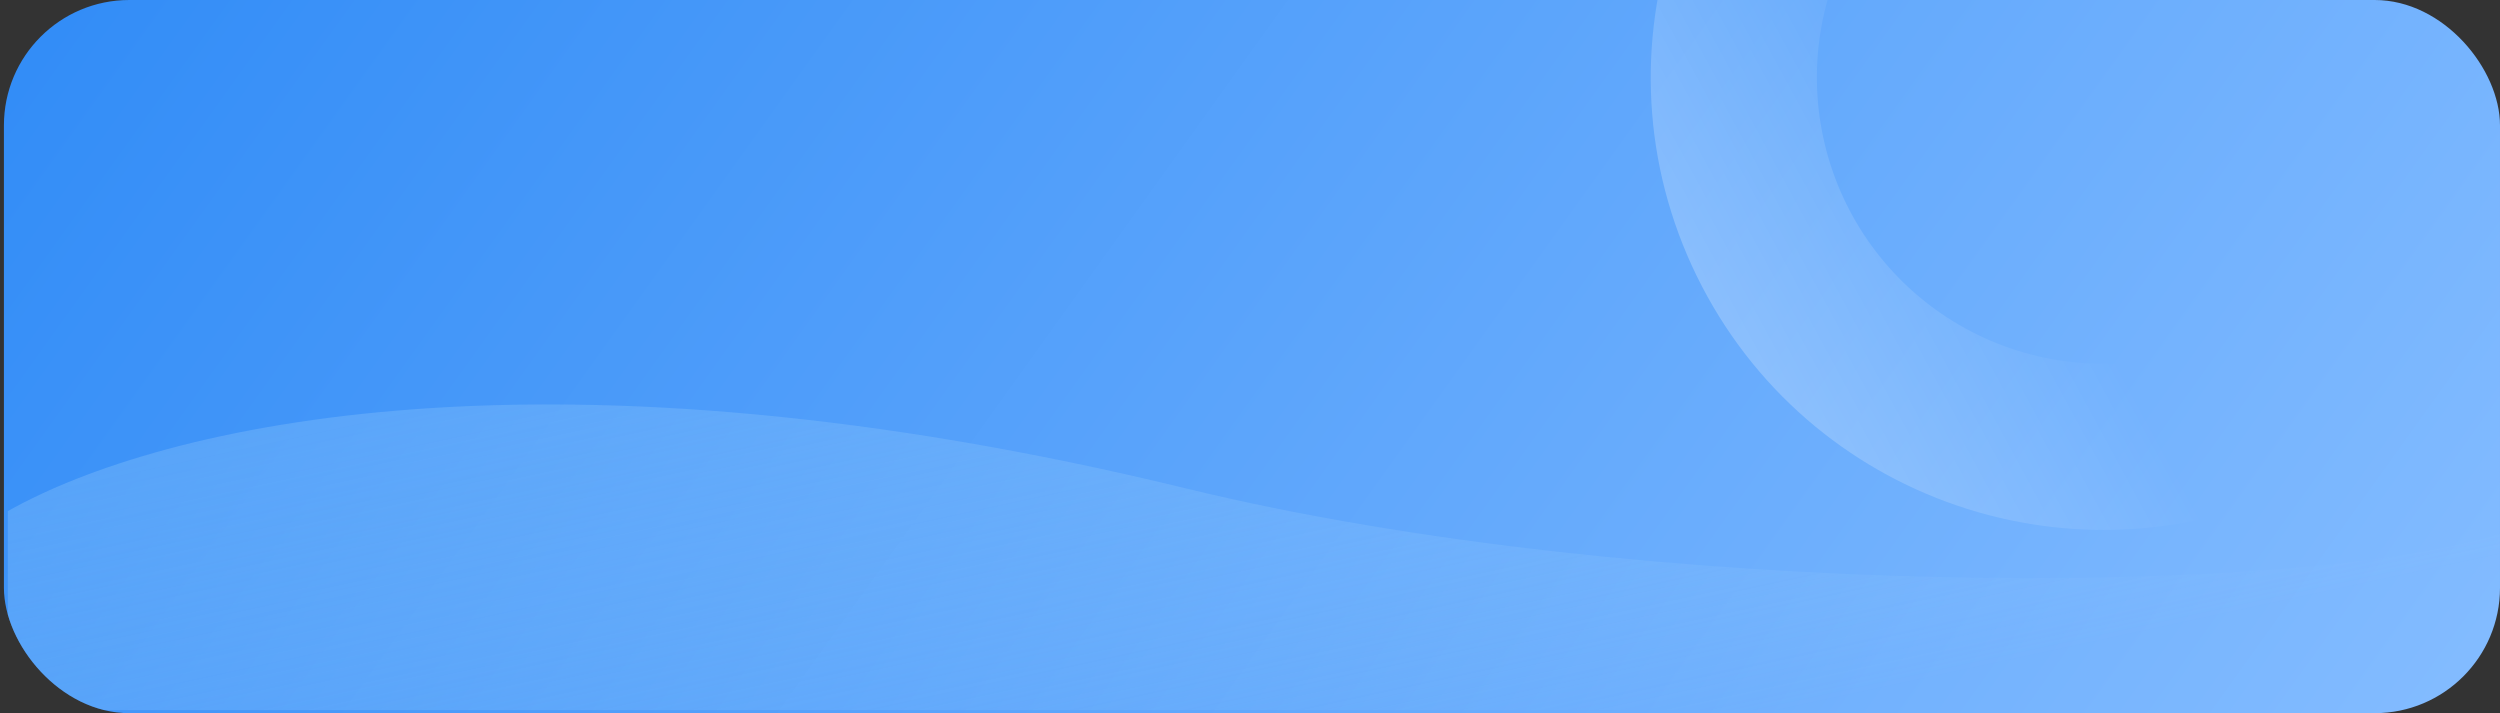 <svg width="319" height="91" viewBox="0 0 319 91" fill="none" xmlns="http://www.w3.org/2000/svg">
<rect x="0" y="0" width="319" height="91" fill="#333333" stroke="none"/>
<g clip-path="url(#clip0_504_5283)">
<rect x="0.5" width="318.5" height="91" rx="16" fill="url(#paint0_linear_504_5283)"/>
<path d="M151.38 62.334C70.178 42.553 20.636 54.128 1 65.219V90.608H319V68.105C293.617 76.311 209.807 76.567 151.38 62.334Z" fill="url(#paint1_linear_504_5283)"/>
<path d="M208.738 126.209C96.294 85.251 27.69 109.217 0.5 132.183V184.752H440.85V138.157C405.701 155.149 289.645 155.68 208.738 126.209Z" fill="url(#paint2_linear_504_5283)"/>
<path d="M217.178 36.555C231.911 64.83 266.779 75.809 295.055 61.076C323.33 46.343 334.309 11.474 319.576 -16.801C304.843 -45.077 269.974 -56.056 241.699 -41.322C213.424 -26.589 202.445 8.279 217.178 36.555ZM300.784 -7.009C305.263 1.585 306.143 11.607 303.233 20.852C300.322 30.096 293.858 37.806 285.263 42.284C276.668 46.763 266.646 47.643 257.402 44.733C248.157 41.822 240.448 35.358 235.97 26.763C231.491 18.168 230.61 8.146 233.521 -1.098C236.432 -10.343 242.896 -18.052 251.491 -22.53C260.086 -27.009 270.108 -27.89 279.352 -24.979C288.596 -22.068 296.306 -15.604 300.784 -7.009Z" fill="url(#paint3_linear_504_5283)" fill-opacity="0.3"/>
</g>
<defs>
<linearGradient id="paint0_linear_504_5283" x1="6.188" y1="4.657" x2="247.759" y2="177.733" gradientUnits="userSpaceOnUse">
<stop stop-color="#338DF7"/>
<stop offset="0.847" stop-color="#76B4FE"/>
<stop offset="1" stop-color="#82BBFF"/>
</linearGradient>
<linearGradient id="paint1_linear_504_5283" x1="-125.212" y1="7.733" x2="-92.275" y2="159.96" gradientUnits="userSpaceOnUse">
<stop stop-color="#338DF7"/>
<stop offset="1" stop-color="#B4DEFE" stop-opacity="0"/>
</linearGradient>
<linearGradient id="paint2_linear_504_5283" x1="-174.272" y1="13.154" x2="-77.639" y2="311.843" gradientUnits="userSpaceOnUse">
<stop stop-color="#338DF7"/>
<stop offset="1" stop-color="#B4DEFE" stop-opacity="0"/>
</linearGradient>
<linearGradient id="paint3_linear_504_5283" x1="207.888" y1="43.8" x2="319.576" y2="-16.801" gradientUnits="userSpaceOnUse">
<stop stop-color="white"/>
<stop offset="0.421" stop-color="white" stop-opacity="0"/>
<stop offset="1" stop-color="white" stop-opacity="0"/>
</linearGradient>
<clipPath id="clip0_504_5283">
<rect x="0.5" width="318.5" height="91" rx="16" fill="white"/>
</clipPath>
</defs>
</svg>
